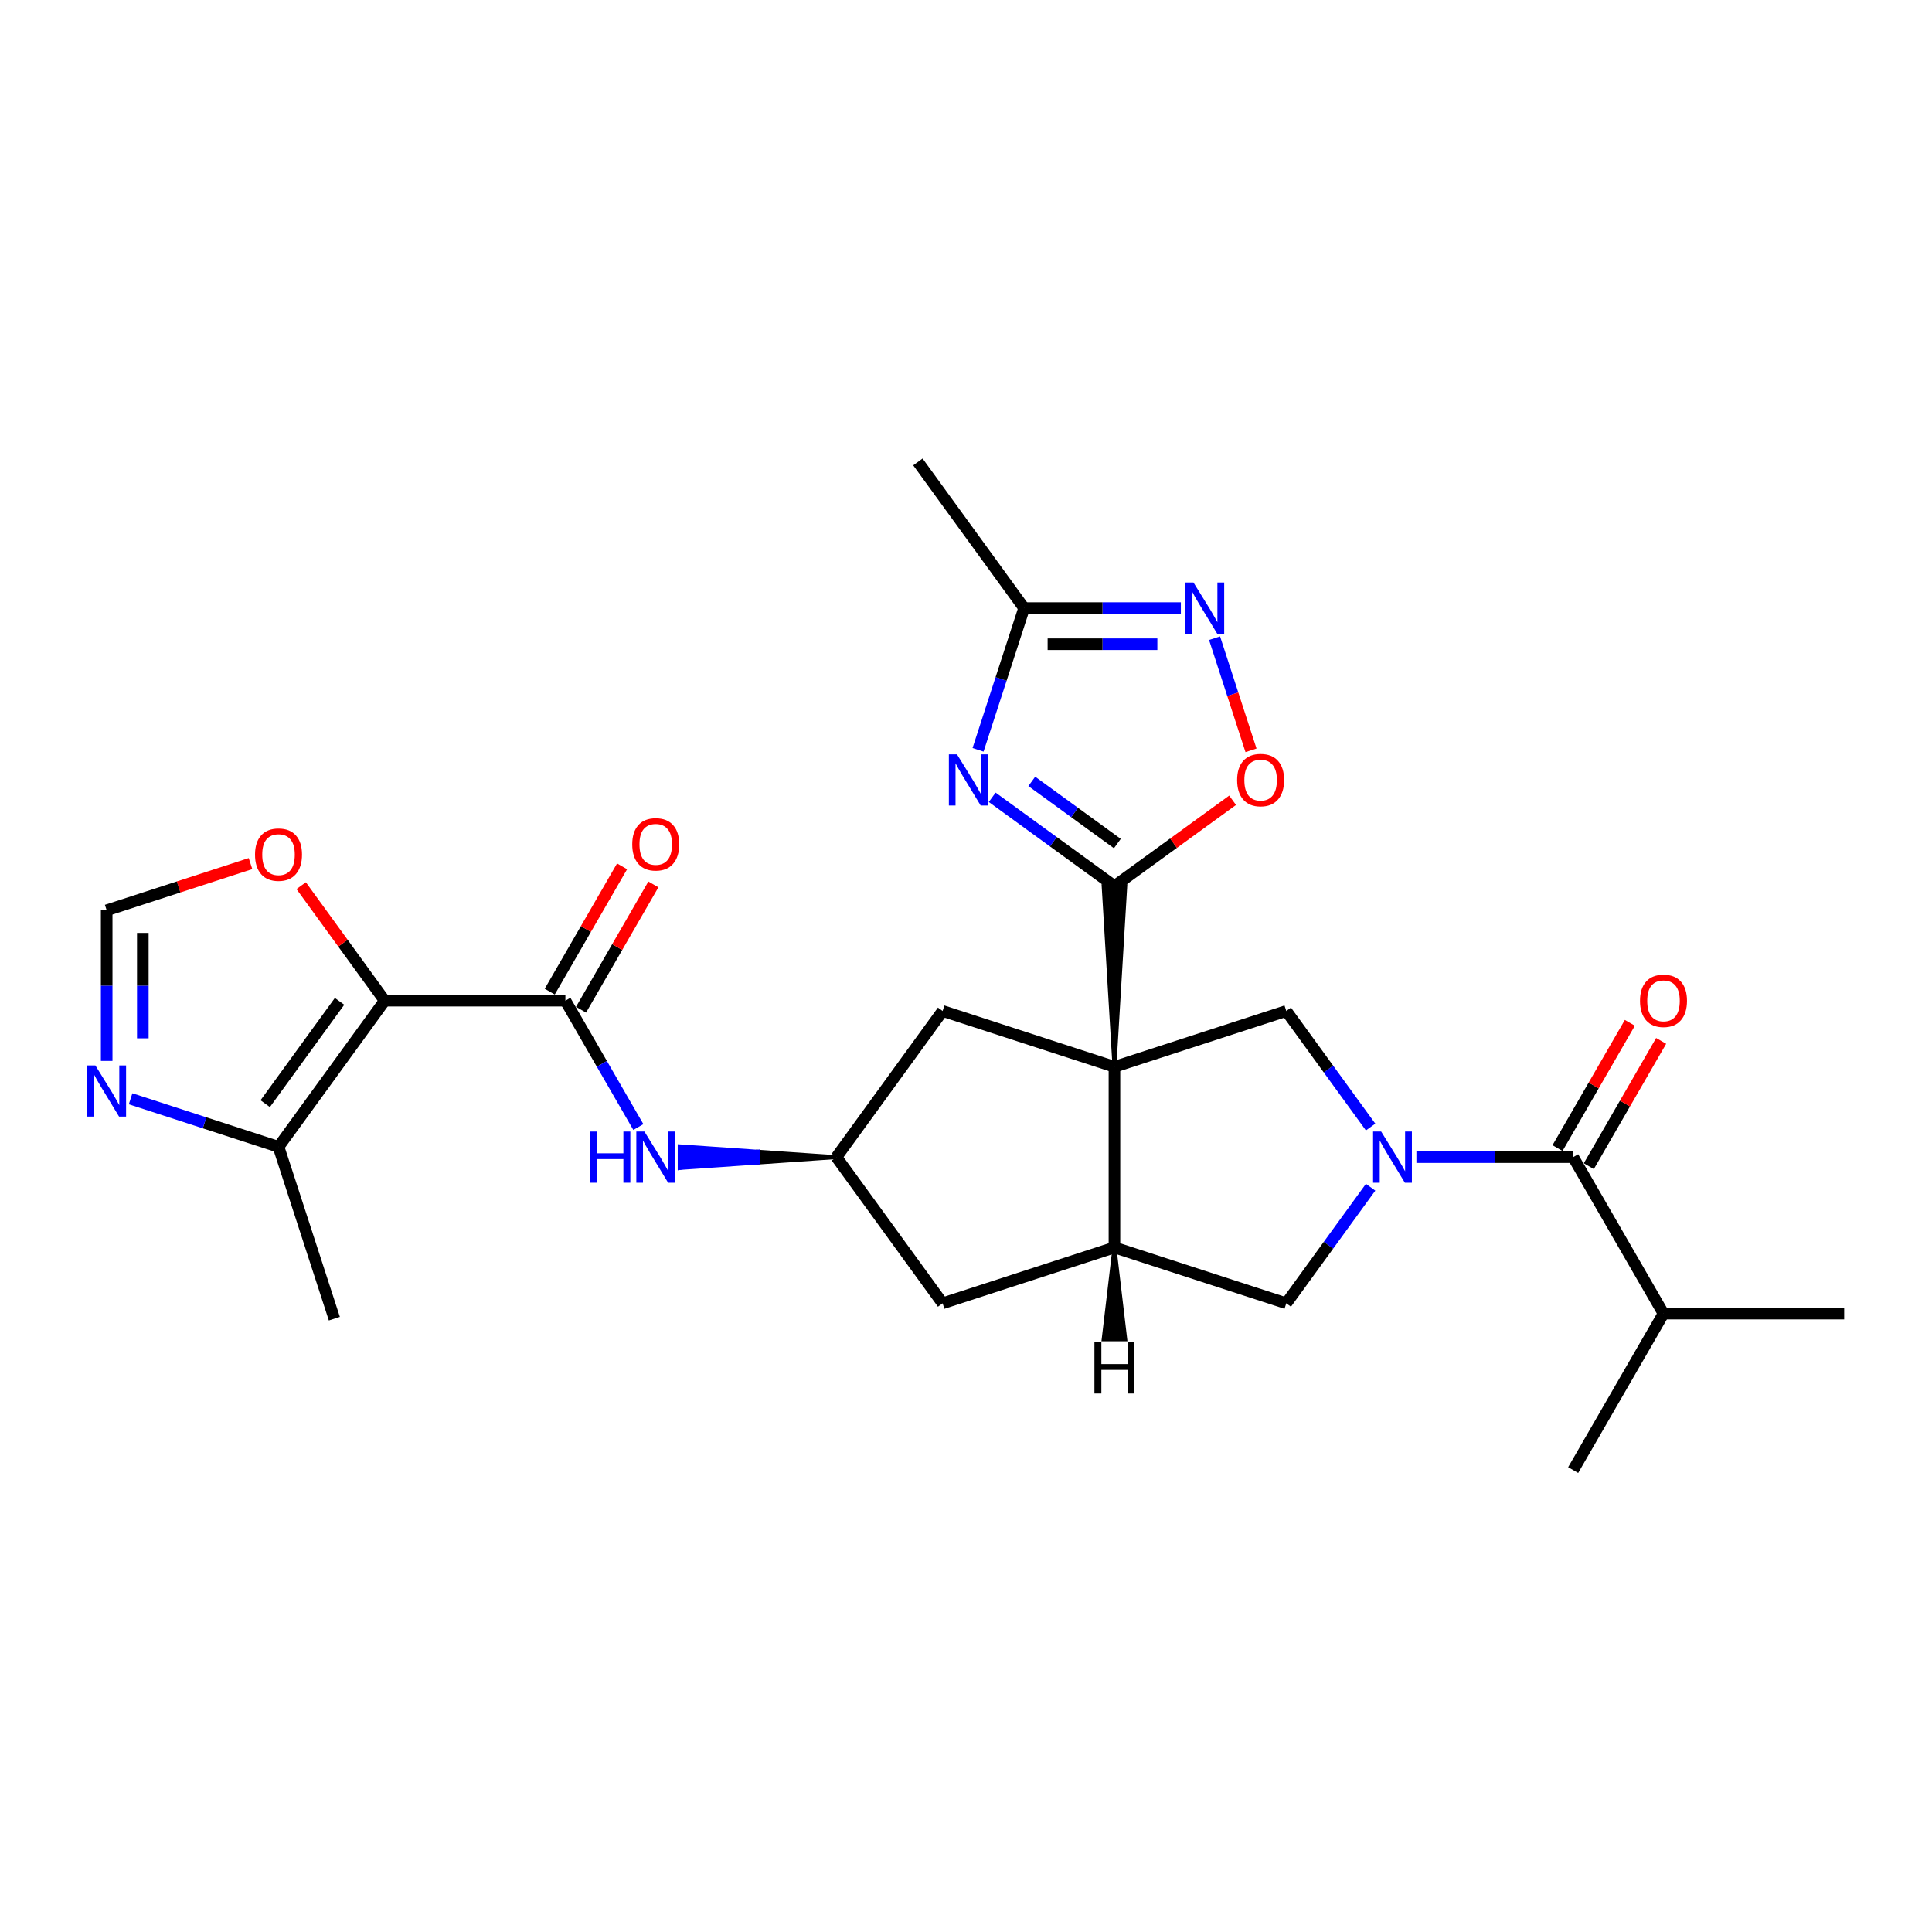 <?xml version='1.0' encoding='iso-8859-1'?>
<svg version='1.1' baseProfile='full'
              xmlns='http://www.w3.org/2000/svg'
                      xmlns:rdkit='http://www.rdkit.org/xml'
                      xmlns:xlink='http://www.w3.org/1999/xlink'
                  xml:space='preserve'
width='1000px' height='1000px' viewBox='0 0 1000 1000'>
<!-- END OF HEADER -->
<rect style='opacity:1.0;fill:#FFFFFF;stroke:none' width='1000' height='1000' x='0' y='0'> </rect>
<path class='bond-0' d='M 576.837,552.175 L 582.448,458.656 L 571.226,458.656 Z' style='fill:#000000;fill-rule:evenodd;fill-opacity:1;stroke:#000000;stroke-width:2px;stroke-linecap:butt;stroke-linejoin:miter;stroke-opacity:1;' />
<path class='bond-5' d='M 576.837,552.175 L 665.779,523.276' style='fill:none;fill-rule:evenodd;stroke:#000000;stroke-width:6px;stroke-linecap:butt;stroke-linejoin:miter;stroke-opacity:1' />
<path class='bond-6' d='M 576.837,552.175 L 576.837,645.694' style='fill:none;fill-rule:evenodd;stroke:#000000;stroke-width:6px;stroke-linecap:butt;stroke-linejoin:miter;stroke-opacity:1' />
<path class='bond-15' d='M 576.837,552.175 L 487.895,523.276' style='fill:none;fill-rule:evenodd;stroke:#000000;stroke-width:6px;stroke-linecap:butt;stroke-linejoin:miter;stroke-opacity:1' />
<path class='bond-2' d='M 576.837,458.656 L 545.198,435.669' style='fill:none;fill-rule:evenodd;stroke:#000000;stroke-width:6px;stroke-linecap:butt;stroke-linejoin:miter;stroke-opacity:1' />
<path class='bond-2' d='M 545.198,435.669 L 513.56,412.682' style='fill:none;fill-rule:evenodd;stroke:#0000FF;stroke-width:6px;stroke-linecap:butt;stroke-linejoin:miter;stroke-opacity:1' />
<path class='bond-2' d='M 578.339,436.628 L 556.192,420.537' style='fill:none;fill-rule:evenodd;stroke:#000000;stroke-width:6px;stroke-linecap:butt;stroke-linejoin:miter;stroke-opacity:1' />
<path class='bond-2' d='M 556.192,420.537 L 534.046,404.447' style='fill:none;fill-rule:evenodd;stroke:#0000FF;stroke-width:6px;stroke-linecap:butt;stroke-linejoin:miter;stroke-opacity:1' />
<path class='bond-9' d='M 576.837,458.656 L 607.418,436.437' style='fill:none;fill-rule:evenodd;stroke:#000000;stroke-width:6px;stroke-linecap:butt;stroke-linejoin:miter;stroke-opacity:1' />
<path class='bond-9' d='M 607.418,436.437 L 638,414.218' style='fill:none;fill-rule:evenodd;stroke:#FF0000;stroke-width:6px;stroke-linecap:butt;stroke-linejoin:miter;stroke-opacity:1' />
<path class='bond-1' d='M 709.428,583.354 L 687.603,553.315' style='fill:none;fill-rule:evenodd;stroke:#0000FF;stroke-width:6px;stroke-linecap:butt;stroke-linejoin:miter;stroke-opacity:1' />
<path class='bond-1' d='M 687.603,553.315 L 665.779,523.276' style='fill:none;fill-rule:evenodd;stroke:#000000;stroke-width:6px;stroke-linecap:butt;stroke-linejoin:miter;stroke-opacity:1' />
<path class='bond-7' d='M 733.13,598.934 L 773.698,598.934' style='fill:none;fill-rule:evenodd;stroke:#0000FF;stroke-width:6px;stroke-linecap:butt;stroke-linejoin:miter;stroke-opacity:1' />
<path class='bond-7' d='M 773.698,598.934 L 814.267,598.934' style='fill:none;fill-rule:evenodd;stroke:#000000;stroke-width:6px;stroke-linecap:butt;stroke-linejoin:miter;stroke-opacity:1' />
<path class='bond-28' d='M 709.428,614.514 L 687.603,644.554' style='fill:none;fill-rule:evenodd;stroke:#0000FF;stroke-width:6px;stroke-linecap:butt;stroke-linejoin:miter;stroke-opacity:1' />
<path class='bond-28' d='M 687.603,644.554 L 665.779,674.593' style='fill:none;fill-rule:evenodd;stroke:#000000;stroke-width:6px;stroke-linecap:butt;stroke-linejoin:miter;stroke-opacity:1' />
<path class='bond-11' d='M 506.241,388.106 L 518.159,351.425' style='fill:none;fill-rule:evenodd;stroke:#0000FF;stroke-width:6px;stroke-linecap:butt;stroke-linejoin:miter;stroke-opacity:1' />
<path class='bond-11' d='M 518.159,351.425 L 530.077,314.745' style='fill:none;fill-rule:evenodd;stroke:#000000;stroke-width:6px;stroke-linecap:butt;stroke-linejoin:miter;stroke-opacity:1' />
<path class='bond-3' d='M 199.128,517.944 L 292.647,517.944' style='fill:none;fill-rule:evenodd;stroke:#000000;stroke-width:6px;stroke-linecap:butt;stroke-linejoin:miter;stroke-opacity:1' />
<path class='bond-10' d='M 199.128,517.944 L 144.159,593.603' style='fill:none;fill-rule:evenodd;stroke:#000000;stroke-width:6px;stroke-linecap:butt;stroke-linejoin:miter;stroke-opacity:1' />
<path class='bond-10' d='M 175.751,518.299 L 137.273,571.26' style='fill:none;fill-rule:evenodd;stroke:#000000;stroke-width:6px;stroke-linecap:butt;stroke-linejoin:miter;stroke-opacity:1' />
<path class='bond-16' d='M 199.128,517.944 L 177.507,488.186' style='fill:none;fill-rule:evenodd;stroke:#000000;stroke-width:6px;stroke-linecap:butt;stroke-linejoin:miter;stroke-opacity:1' />
<path class='bond-16' d='M 177.507,488.186 L 155.886,458.427' style='fill:none;fill-rule:evenodd;stroke:#FF0000;stroke-width:6px;stroke-linecap:butt;stroke-linejoin:miter;stroke-opacity:1' />
<path class='bond-4' d='M 292.647,517.944 L 311.529,550.649' style='fill:none;fill-rule:evenodd;stroke:#000000;stroke-width:6px;stroke-linecap:butt;stroke-linejoin:miter;stroke-opacity:1' />
<path class='bond-4' d='M 311.529,550.649 L 330.411,583.354' style='fill:none;fill-rule:evenodd;stroke:#0000FF;stroke-width:6px;stroke-linecap:butt;stroke-linejoin:miter;stroke-opacity:1' />
<path class='bond-20' d='M 300.746,522.62 L 319.466,490.196' style='fill:none;fill-rule:evenodd;stroke:#000000;stroke-width:6px;stroke-linecap:butt;stroke-linejoin:miter;stroke-opacity:1' />
<path class='bond-20' d='M 319.466,490.196 L 338.186,457.772' style='fill:none;fill-rule:evenodd;stroke:#FF0000;stroke-width:6px;stroke-linecap:butt;stroke-linejoin:miter;stroke-opacity:1' />
<path class='bond-20' d='M 284.548,513.268 L 303.268,480.844' style='fill:none;fill-rule:evenodd;stroke:#000000;stroke-width:6px;stroke-linecap:butt;stroke-linejoin:miter;stroke-opacity:1' />
<path class='bond-20' d='M 303.268,480.844 L 321.988,448.42' style='fill:none;fill-rule:evenodd;stroke:#FF0000;stroke-width:6px;stroke-linecap:butt;stroke-linejoin:miter;stroke-opacity:1' />
<path class='bond-12' d='M 576.837,645.694 L 665.779,674.593' style='fill:none;fill-rule:evenodd;stroke:#000000;stroke-width:6px;stroke-linecap:butt;stroke-linejoin:miter;stroke-opacity:1' />
<path class='bond-19' d='M 576.837,645.694 L 487.895,674.593' style='fill:none;fill-rule:evenodd;stroke:#000000;stroke-width:6px;stroke-linecap:butt;stroke-linejoin:miter;stroke-opacity:1' />
<path class='bond-31' d='M 576.837,645.694 L 571.226,693.239 L 582.448,693.239 Z' style='fill:#000000;fill-rule:evenodd;fill-opacity:1;stroke:#000000;stroke-width:2px;stroke-linecap:butt;stroke-linejoin:miter;stroke-opacity:1;' />
<path class='bond-21' d='M 822.366,603.61 L 841.086,571.186' style='fill:none;fill-rule:evenodd;stroke:#000000;stroke-width:6px;stroke-linecap:butt;stroke-linejoin:miter;stroke-opacity:1' />
<path class='bond-21' d='M 841.086,571.186 L 859.806,538.762' style='fill:none;fill-rule:evenodd;stroke:#FF0000;stroke-width:6px;stroke-linecap:butt;stroke-linejoin:miter;stroke-opacity:1' />
<path class='bond-21' d='M 806.168,594.258 L 824.888,561.834' style='fill:none;fill-rule:evenodd;stroke:#000000;stroke-width:6px;stroke-linecap:butt;stroke-linejoin:miter;stroke-opacity:1' />
<path class='bond-21' d='M 824.888,561.834 L 843.608,529.41' style='fill:none;fill-rule:evenodd;stroke:#FF0000;stroke-width:6px;stroke-linecap:butt;stroke-linejoin:miter;stroke-opacity:1' />
<path class='bond-22' d='M 814.267,598.934 L 861.026,679.924' style='fill:none;fill-rule:evenodd;stroke:#000000;stroke-width:6px;stroke-linecap:butt;stroke-linejoin:miter;stroke-opacity:1' />
<path class='bond-8' d='M 628.659,330.325 L 638.088,359.345' style='fill:none;fill-rule:evenodd;stroke:#0000FF;stroke-width:6px;stroke-linecap:butt;stroke-linejoin:miter;stroke-opacity:1' />
<path class='bond-8' d='M 638.088,359.345 L 647.517,388.366' style='fill:none;fill-rule:evenodd;stroke:#FF0000;stroke-width:6px;stroke-linecap:butt;stroke-linejoin:miter;stroke-opacity:1' />
<path class='bond-29' d='M 611.214,314.745 L 570.646,314.745' style='fill:none;fill-rule:evenodd;stroke:#0000FF;stroke-width:6px;stroke-linecap:butt;stroke-linejoin:miter;stroke-opacity:1' />
<path class='bond-29' d='M 570.646,314.745 L 530.077,314.745' style='fill:none;fill-rule:evenodd;stroke:#000000;stroke-width:6px;stroke-linecap:butt;stroke-linejoin:miter;stroke-opacity:1' />
<path class='bond-29' d='M 599.044,333.448 L 570.646,333.448' style='fill:none;fill-rule:evenodd;stroke:#0000FF;stroke-width:6px;stroke-linecap:butt;stroke-linejoin:miter;stroke-opacity:1' />
<path class='bond-29' d='M 570.646,333.448 L 542.248,333.448' style='fill:none;fill-rule:evenodd;stroke:#000000;stroke-width:6px;stroke-linecap:butt;stroke-linejoin:miter;stroke-opacity:1' />
<path class='bond-13' d='M 144.159,593.603 L 105.879,581.165' style='fill:none;fill-rule:evenodd;stroke:#000000;stroke-width:6px;stroke-linecap:butt;stroke-linejoin:miter;stroke-opacity:1' />
<path class='bond-13' d='M 105.879,581.165 L 67.599,568.727' style='fill:none;fill-rule:evenodd;stroke:#0000FF;stroke-width:6px;stroke-linecap:butt;stroke-linejoin:miter;stroke-opacity:1' />
<path class='bond-23' d='M 144.159,593.603 L 173.058,682.545' style='fill:none;fill-rule:evenodd;stroke:#000000;stroke-width:6px;stroke-linecap:butt;stroke-linejoin:miter;stroke-opacity:1' />
<path class='bond-24' d='M 530.077,314.745 L 475.108,239.086' style='fill:none;fill-rule:evenodd;stroke:#000000;stroke-width:6px;stroke-linecap:butt;stroke-linejoin:miter;stroke-opacity:1' />
<path class='bond-30' d='M 55.217,549.124 L 55.217,510.154' style='fill:none;fill-rule:evenodd;stroke:#0000FF;stroke-width:6px;stroke-linecap:butt;stroke-linejoin:miter;stroke-opacity:1' />
<path class='bond-30' d='M 55.217,510.154 L 55.217,471.185' style='fill:none;fill-rule:evenodd;stroke:#000000;stroke-width:6px;stroke-linecap:butt;stroke-linejoin:miter;stroke-opacity:1' />
<path class='bond-30' d='M 73.921,537.433 L 73.921,510.154' style='fill:none;fill-rule:evenodd;stroke:#0000FF;stroke-width:6px;stroke-linecap:butt;stroke-linejoin:miter;stroke-opacity:1' />
<path class='bond-30' d='M 73.921,510.154 L 73.921,482.876' style='fill:none;fill-rule:evenodd;stroke:#000000;stroke-width:6px;stroke-linecap:butt;stroke-linejoin:miter;stroke-opacity:1' />
<path class='bond-14' d='M 432.926,598.934 L 392.357,596.129 L 392.357,601.74 Z' style='fill:#000000;fill-rule:evenodd;fill-opacity:1;stroke:#000000;stroke-width:2px;stroke-linecap:butt;stroke-linejoin:miter;stroke-opacity:1;' />
<path class='bond-14' d='M 392.357,596.129 L 351.789,604.545 L 351.789,593.323 Z' style='fill:#0000FF;fill-rule:evenodd;fill-opacity:1;stroke:#0000FF;stroke-width:2px;stroke-linecap:butt;stroke-linejoin:miter;stroke-opacity:1;' />
<path class='bond-14' d='M 392.357,596.129 L 392.357,601.74 L 351.789,604.545 Z' style='fill:#0000FF;fill-rule:evenodd;fill-opacity:1;stroke:#0000FF;stroke-width:2px;stroke-linecap:butt;stroke-linejoin:miter;stroke-opacity:1;' />
<path class='bond-18' d='M 487.895,523.276 L 432.926,598.934' style='fill:none;fill-rule:evenodd;stroke:#000000;stroke-width:6px;stroke-linecap:butt;stroke-linejoin:miter;stroke-opacity:1' />
<path class='bond-17' d='M 129.664,446.996 L 92.44,459.09' style='fill:none;fill-rule:evenodd;stroke:#FF0000;stroke-width:6px;stroke-linecap:butt;stroke-linejoin:miter;stroke-opacity:1' />
<path class='bond-17' d='M 92.44,459.09 L 55.217,471.185' style='fill:none;fill-rule:evenodd;stroke:#000000;stroke-width:6px;stroke-linecap:butt;stroke-linejoin:miter;stroke-opacity:1' />
<path class='bond-27' d='M 432.926,598.934 L 487.895,674.593' style='fill:none;fill-rule:evenodd;stroke:#000000;stroke-width:6px;stroke-linecap:butt;stroke-linejoin:miter;stroke-opacity:1' />
<path class='bond-25' d='M 861.026,679.924 L 954.545,679.924' style='fill:none;fill-rule:evenodd;stroke:#000000;stroke-width:6px;stroke-linecap:butt;stroke-linejoin:miter;stroke-opacity:1' />
<path class='bond-26' d='M 861.026,679.924 L 814.267,760.914' style='fill:none;fill-rule:evenodd;stroke:#000000;stroke-width:6px;stroke-linecap:butt;stroke-linejoin:miter;stroke-opacity:1' />
<path  class='atom-2' d='M 714.894 585.692
L 723.572 599.72
Q 724.432 601.104, 725.817 603.61
Q 727.201 606.116, 727.275 606.266
L 727.275 585.692
L 730.792 585.692
L 730.792 612.176
L 727.163 612.176
L 717.849 596.839
Q 716.764 595.044, 715.604 592.986
Q 714.482 590.929, 714.145 590.293
L 714.145 612.176
L 710.704 612.176
L 710.704 585.692
L 714.894 585.692
' fill='#0000FF'/>
<path  class='atom-3' d='M 495.324 390.444
L 504.003 404.472
Q 504.863 405.856, 506.247 408.362
Q 507.631 410.869, 507.706 411.018
L 507.706 390.444
L 511.222 390.444
L 511.222 416.929
L 507.594 416.929
L 498.279 401.592
Q 497.194 399.796, 496.035 397.739
Q 494.912 395.681, 494.576 395.045
L 494.576 416.929
L 491.134 416.929
L 491.134 390.444
L 495.324 390.444
' fill='#0000FF'/>
<path  class='atom-9' d='M 617.742 301.502
L 626.421 315.53
Q 627.281 316.914, 628.665 319.421
Q 630.049 321.927, 630.124 322.076
L 630.124 301.502
L 633.64 301.502
L 633.64 327.987
L 630.012 327.987
L 620.697 312.65
Q 619.612 310.854, 618.453 308.797
Q 617.331 306.739, 616.994 306.103
L 616.994 327.987
L 613.552 327.987
L 613.552 301.502
L 617.742 301.502
' fill='#0000FF'/>
<path  class='atom-10' d='M 640.338 403.761
Q 640.338 397.402, 643.48 393.848
Q 646.622 390.295, 652.495 390.295
Q 658.368 390.295, 661.511 393.848
Q 664.653 397.402, 664.653 403.761
Q 664.653 410.195, 661.473 413.861
Q 658.293 417.49, 652.495 417.49
Q 646.66 417.49, 643.48 413.861
Q 640.338 410.233, 640.338 403.761
M 652.495 414.497
Q 656.535 414.497, 658.705 411.804
Q 660.912 409.073, 660.912 403.761
Q 660.912 398.562, 658.705 395.943
Q 656.535 393.287, 652.495 393.287
Q 648.455 393.287, 646.248 395.906
Q 644.079 398.524, 644.079 403.761
Q 644.079 409.111, 646.248 411.804
Q 648.455 414.497, 652.495 414.497
' fill='#FF0000'/>
<path  class='atom-14' d='M 49.363 551.462
L 58.041 565.489
Q 58.902 566.873, 60.286 569.38
Q 61.67 571.886, 61.745 572.036
L 61.745 551.462
L 65.261 551.462
L 65.261 577.946
L 61.633 577.946
L 52.318 562.609
Q 51.233 560.813, 50.074 558.756
Q 48.951 556.699, 48.615 556.063
L 48.615 577.946
L 45.173 577.946
L 45.173 551.462
L 49.363 551.462
' fill='#0000FF'/>
<path  class='atom-15' d='M 305.534 585.692
L 309.125 585.692
L 309.125 596.952
L 322.667 596.952
L 322.667 585.692
L 326.258 585.692
L 326.258 612.176
L 322.667 612.176
L 322.667 599.944
L 309.125 599.944
L 309.125 612.176
L 305.534 612.176
L 305.534 585.692
' fill='#0000FF'/>
<path  class='atom-15' d='M 333.552 585.692
L 342.231 599.72
Q 343.091 601.104, 344.475 603.61
Q 345.86 606.116, 345.934 606.266
L 345.934 585.692
L 349.451 585.692
L 349.451 612.176
L 345.822 612.176
L 336.508 596.839
Q 335.423 595.044, 334.263 592.986
Q 333.141 590.929, 332.804 590.293
L 332.804 612.176
L 329.363 612.176
L 329.363 585.692
L 333.552 585.692
' fill='#0000FF'/>
<path  class='atom-17' d='M 132.001 442.361
Q 132.001 436.001, 135.144 432.448
Q 138.286 428.894, 144.159 428.894
Q 150.032 428.894, 153.174 432.448
Q 156.316 436.001, 156.316 442.361
Q 156.316 448.795, 153.137 452.461
Q 149.957 456.089, 144.159 456.089
Q 138.323 456.089, 135.144 452.461
Q 132.001 448.832, 132.001 442.361
M 144.159 453.097
Q 148.199 453.097, 150.369 450.403
Q 152.576 447.672, 152.576 442.361
Q 152.576 437.161, 150.369 434.542
Q 148.199 431.886, 144.159 431.886
Q 140.119 431.886, 137.912 434.505
Q 135.742 437.124, 135.742 442.361
Q 135.742 447.71, 137.912 450.403
Q 140.119 453.097, 144.159 453.097
' fill='#FF0000'/>
<path  class='atom-21' d='M 327.249 437.029
Q 327.249 430.67, 330.391 427.116
Q 333.534 423.562, 339.407 423.562
Q 345.28 423.562, 348.422 427.116
Q 351.564 430.67, 351.564 437.029
Q 351.564 443.463, 348.385 447.129
Q 345.205 450.758, 339.407 450.758
Q 333.571 450.758, 330.391 447.129
Q 327.249 443.501, 327.249 437.029
M 339.407 447.765
Q 343.447 447.765, 345.616 445.072
Q 347.823 442.341, 347.823 437.029
Q 347.823 431.83, 345.616 429.211
Q 343.447 426.555, 339.407 426.555
Q 335.367 426.555, 333.16 429.174
Q 330.99 431.792, 330.99 437.029
Q 330.99 442.379, 333.16 445.072
Q 335.367 447.765, 339.407 447.765
' fill='#FF0000'/>
<path  class='atom-22' d='M 848.869 518.019
Q 848.869 511.66, 852.011 508.106
Q 855.153 504.552, 861.026 504.552
Q 866.899 504.552, 870.042 508.106
Q 873.184 511.66, 873.184 518.019
Q 873.184 524.453, 870.004 528.119
Q 866.825 531.748, 861.026 531.748
Q 855.191 531.748, 852.011 528.119
Q 848.869 524.491, 848.869 518.019
M 861.026 528.755
Q 865.066 528.755, 867.236 526.062
Q 869.443 523.331, 869.443 518.019
Q 869.443 512.819, 867.236 510.201
Q 865.066 507.545, 861.026 507.545
Q 856.986 507.545, 854.779 510.164
Q 852.61 512.782, 852.61 518.019
Q 852.61 523.368, 854.779 526.062
Q 856.986 528.755, 861.026 528.755
' fill='#FF0000'/>
<path  class='atom-28' d='M 566.475 694.797
L 570.066 694.797
L 570.066 706.057
L 583.608 706.057
L 583.608 694.797
L 587.199 694.797
L 587.199 721.282
L 583.608 721.282
L 583.608 709.05
L 570.066 709.05
L 570.066 721.282
L 566.475 721.282
L 566.475 694.797
' fill='#000000'/>
</svg>

